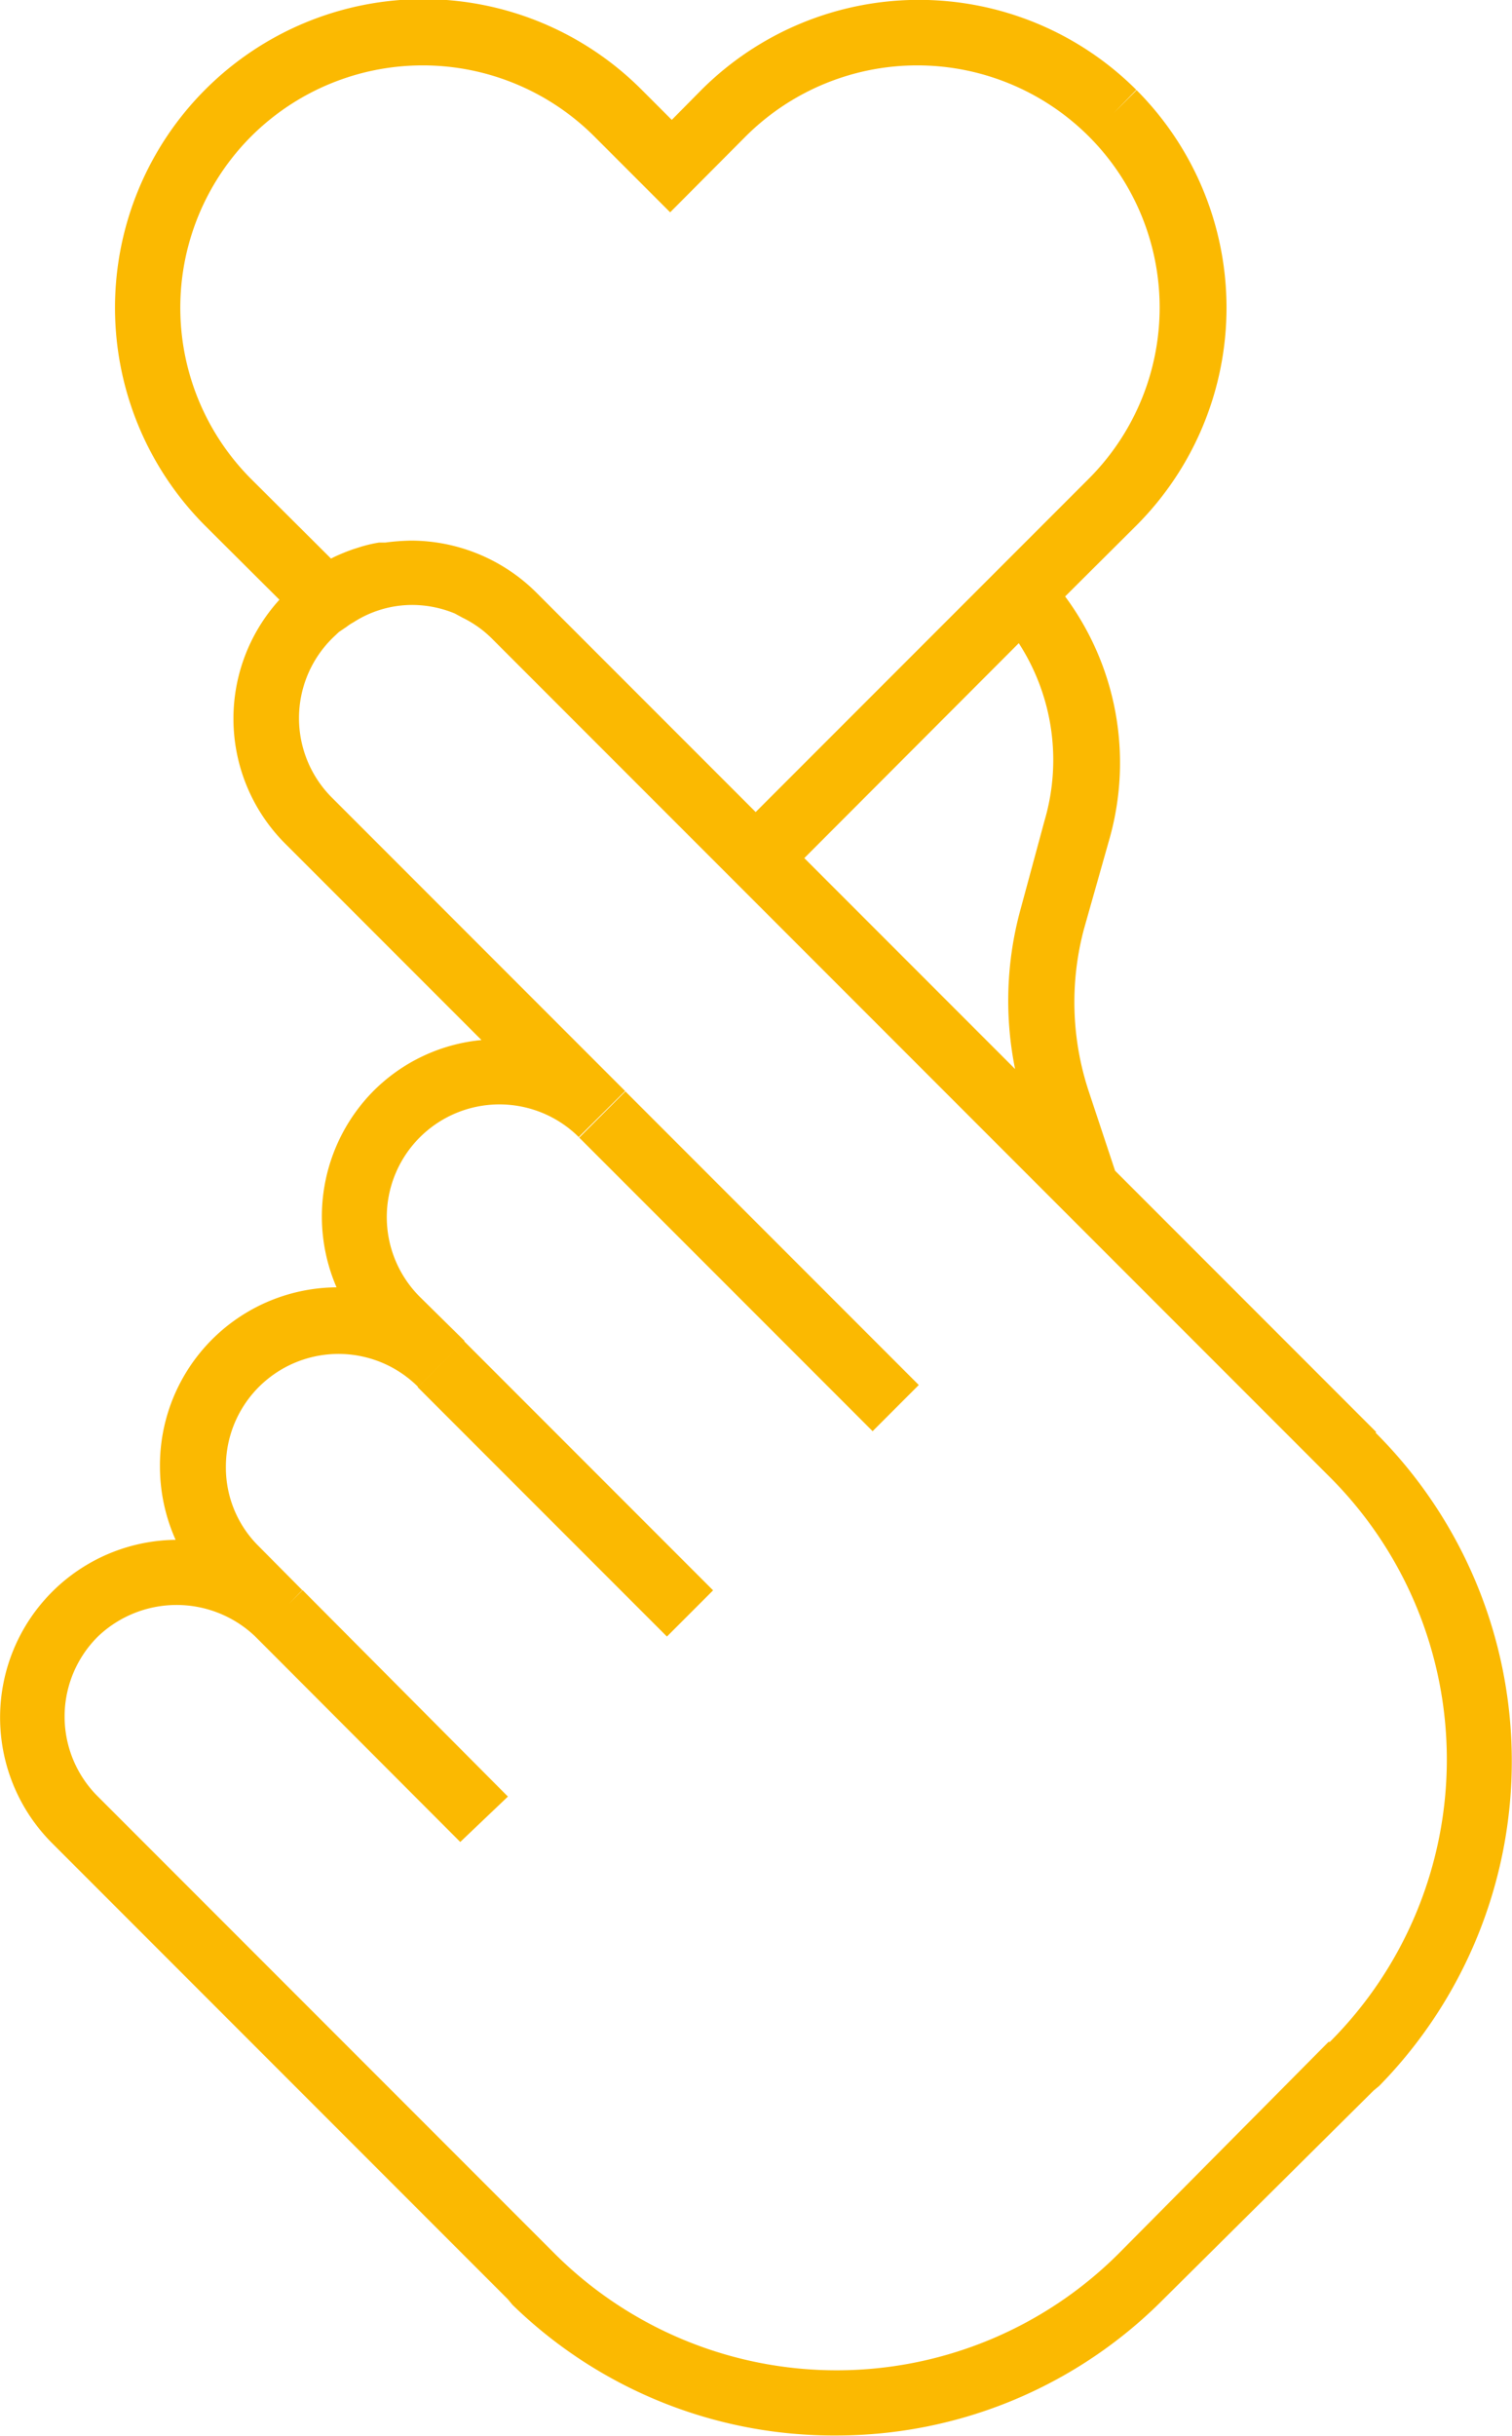 <svg xmlns="http://www.w3.org/2000/svg" viewBox="0 0 46.32 74.57"><defs><style>.cls-1{fill:#fbb901;}</style></defs><g id="Warstwa_2" data-name="Warstwa 2"><g id="Warstwa_1-2" data-name="Warstwa 1"><rect class="cls-1" x="16.32" y="40.17" width="2" height="10.8" transform="translate(-27.15 25.6) rotate(-45)"/><rect class="cls-1" x="21.94" y="32.26" width="2" height="12.71" transform="translate(-20.58 27.53) rotate(-45)"/><path class="cls-1" d="M42.16,43.84l-8-8-.8-2.41a8.69,8.69,0,0,1-.15-5L34,25.64a8.55,8.55,0,0,0-1.37-7.38l2.19-2.18a9.43,9.43,0,0,0,0-13.32l-.71.71.7-.72a9.43,9.43,0,0,0-13.32,0l-.91.92-.92-.92A9.43,9.43,0,0,0,6.28,16.09l2.28,2.27a5.41,5.41,0,0,0,.19,7.48l6,6a5.39,5.39,0,0,0-3.32,1.57,5.46,5.46,0,0,0-1.12,6A5.45,5.45,0,0,0,4.9,44.9a5.49,5.49,0,0,0,.48,2.24,5.44,5.44,0,0,0-3.82,9.25l14,14,.14.17,0,0a14.11,14.11,0,0,0,9.93,4h0a14.12,14.12,0,0,0,10-4.16L42.08,64l.17-.14,0,0a14.2,14.2,0,0,0-.11-20Zm-11-11.05-6.52-6.52,6.57-6.58A6.58,6.58,0,0,1,32,25.12l-.75,2.77A10.55,10.55,0,0,0,31.11,32.79ZM7.7,4.17a7.44,7.44,0,0,1,10.5,0L20.53,6.5l2.32-2.33a7.44,7.44,0,0,1,10.5,0h0a7.41,7.41,0,0,1,0,10.49l-10,10-.2.2-6.72-6.72a5.46,5.46,0,0,0-3.83-1.59h0a6.83,6.83,0,0,0-.8.06l-.19,0a4.2,4.2,0,0,0-.59.14l-.19.06a6.07,6.07,0,0,0-.59.24l-.1.05L7.7,14.67A7.42,7.42,0,0,1,7.7,4.17Zm33,58.34L34.26,69A12.23,12.23,0,0,1,17,69h0L3,55A3.45,3.45,0,0,1,3,50.1a3.49,3.49,0,0,1,4.82,0h0l6.28,6.29L15.56,55,9.27,48.68l-.42.42.41-.42L7.92,47.33a3.38,3.38,0,0,1-1-2.43,3.45,3.45,0,0,1,5.89-2.44h0l1.42-1.41L12.86,39.7a3.45,3.45,0,0,1,2.43-5.89h0a3.45,3.45,0,0,1,2.44,1l1.42-1.41-9-9a3.44,3.44,0,0,1,0-4.83l.05-.05.18-.17.25-.17a1.37,1.37,0,0,1,.2-.13,3.32,3.32,0,0,1,1.79-.53h0a3.44,3.44,0,0,1,1.31.26l.24.13a3.34,3.34,0,0,1,.88.62l25.7,25.7A12.22,12.22,0,0,1,40.74,62.51Z"/></g></g></svg>